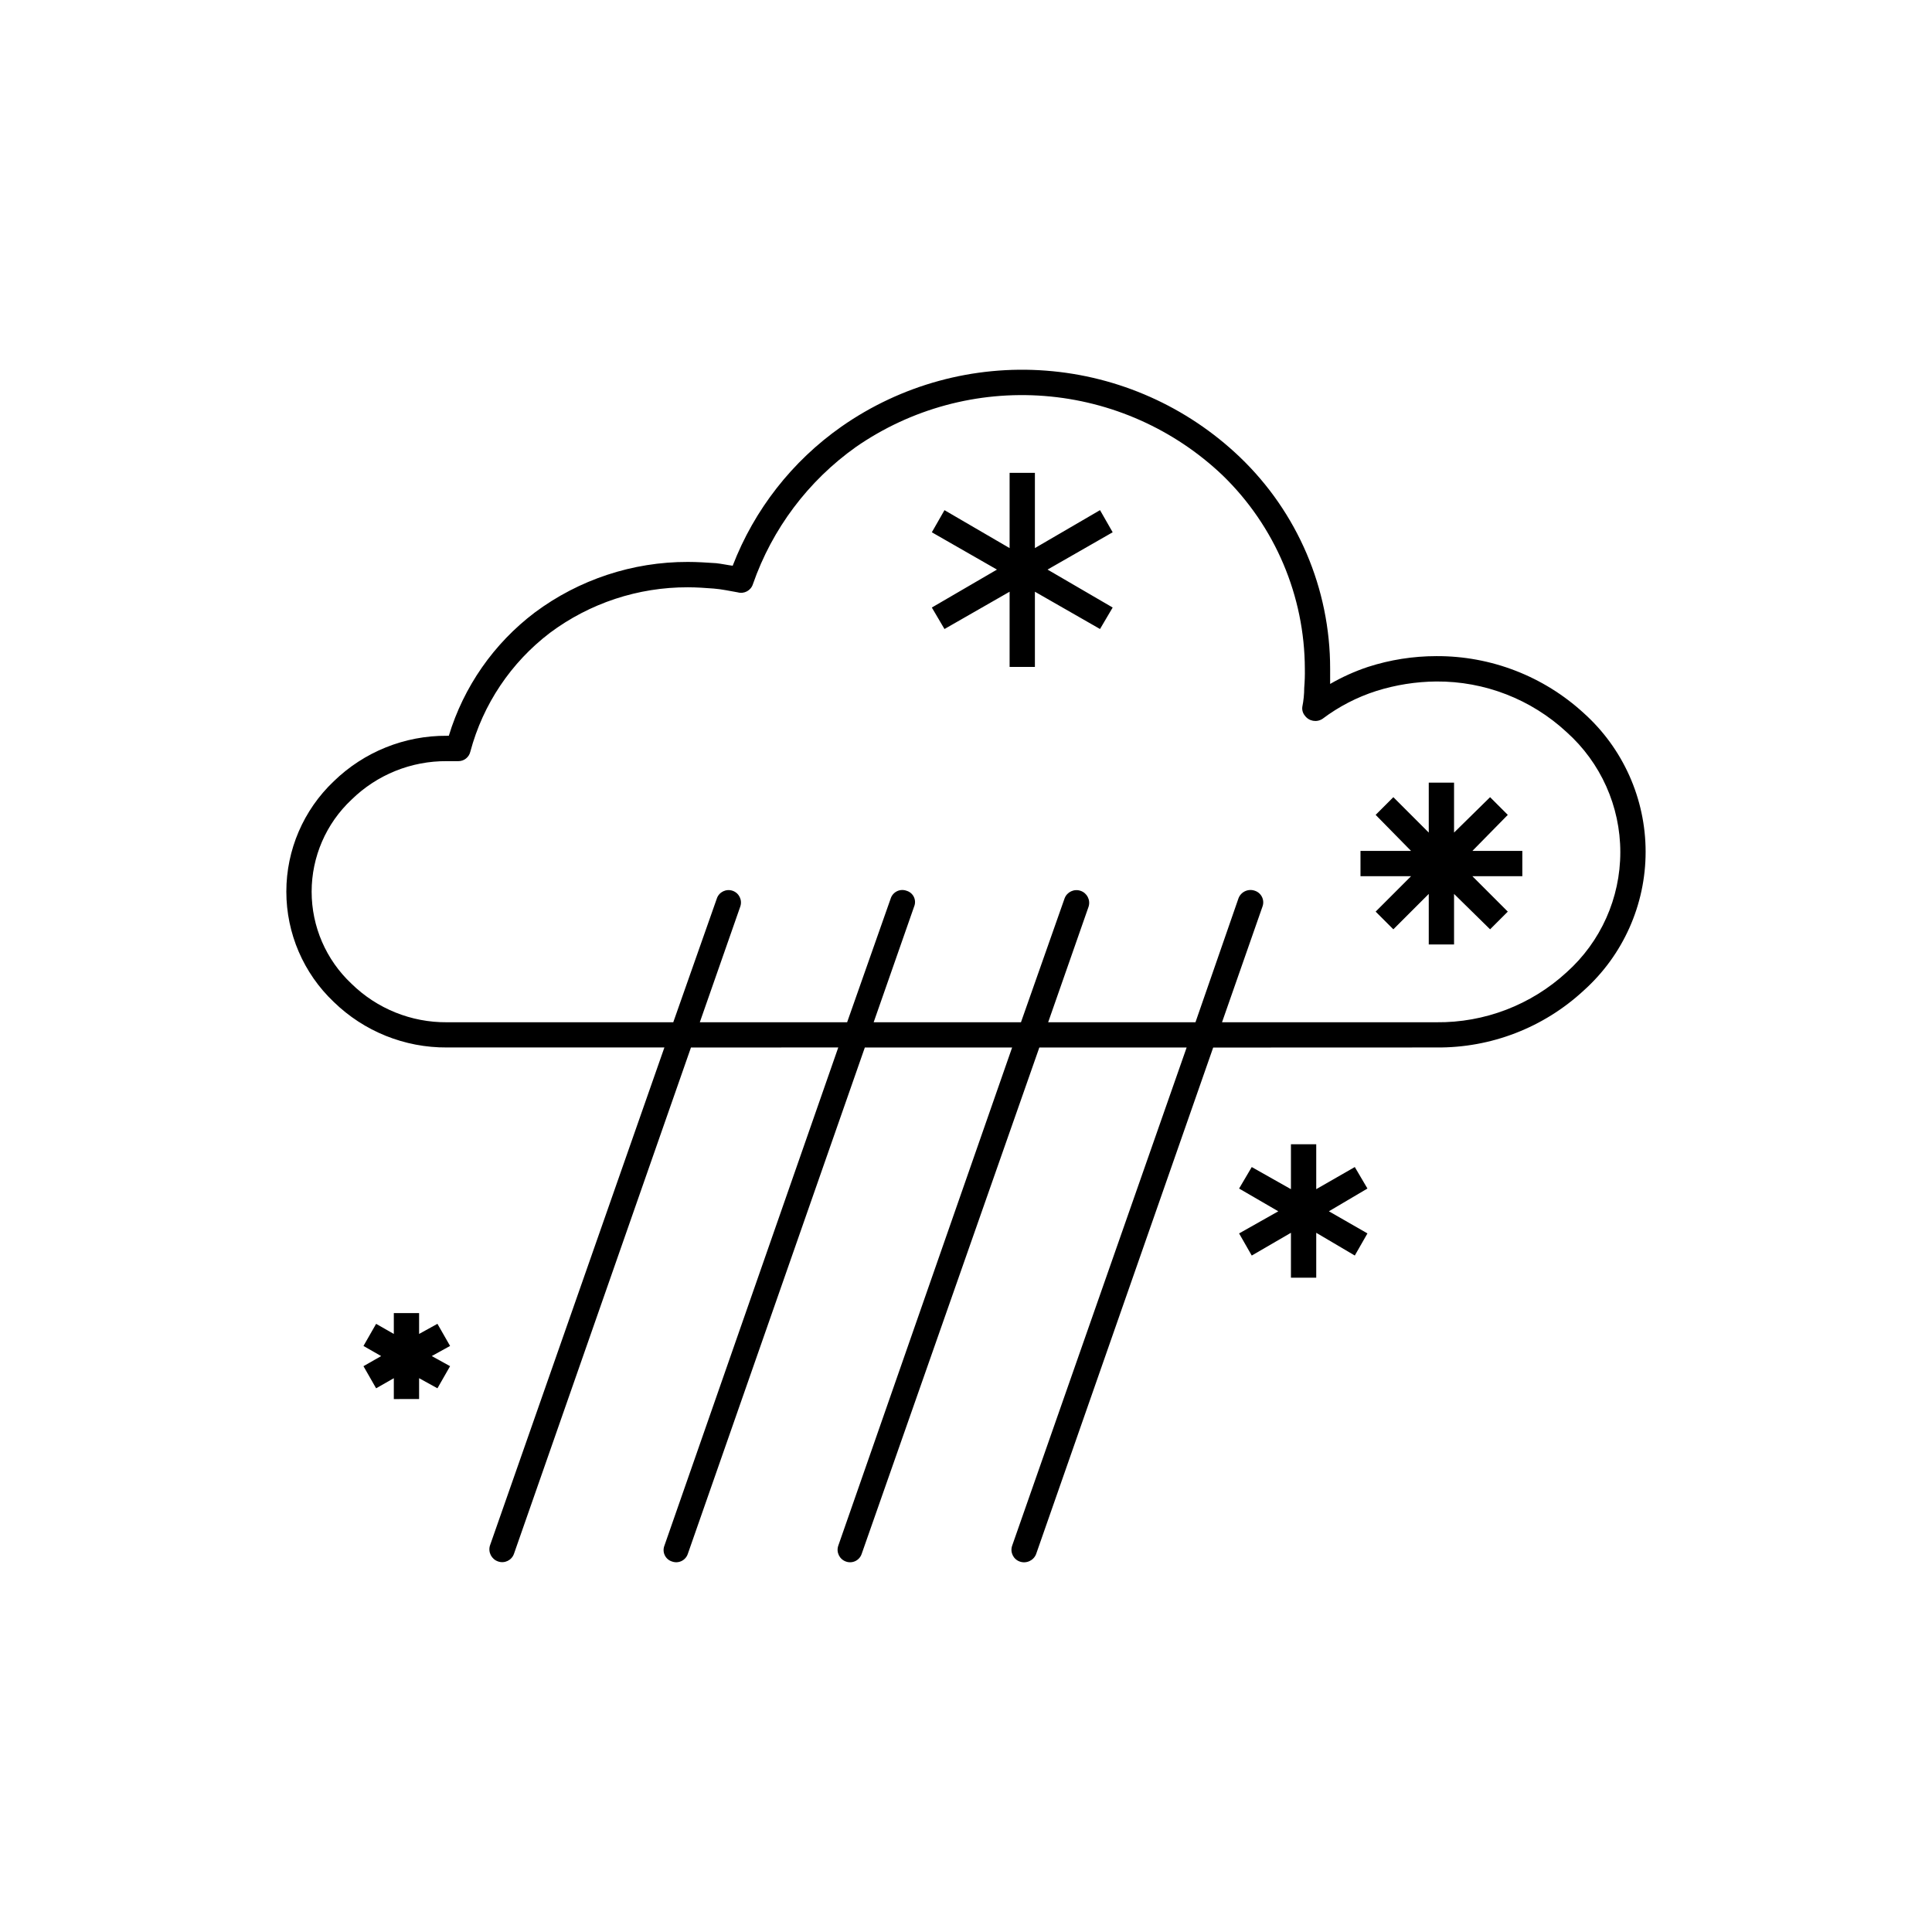 <?xml version="1.0" encoding="UTF-8"?>
<!-- Uploaded to: SVG Repo, www.svgrepo.com, Generator: SVG Repo Mixer Tools -->
<svg fill="#000000" width="800px" height="800px" version="1.1" viewBox="144 144 512 512" xmlns="http://www.w3.org/2000/svg">
 <path d="m524.65 324.6c-5.402 0.047-10.766 0.895-15.918 2.516-5.125 1.641-9.941 4.133-14.238 7.371-1.535 1.027-3.609 0.656-4.691-0.836-0.547-0.652-0.789-1.508-0.672-2.348 0.332-1.656 0.5-3.34 0.504-5.027 0.141-1.672 0.195-3.348 0.164-5.023-0.047-19.328-7.902-37.816-21.777-51.27-12.863-12.242-29.547-19.676-47.25-21.047-17.699-1.375-35.332 3.394-49.93 13.508-12.656 8.984-22.203 21.695-27.309 36.355-0.531 1.695-2.312 2.66-4.019 2.18-2.012-0.336-4.188-0.836-6.367-1.004-2.18-0.168-4.523-0.336-6.871-0.336-13.156-0.035-25.973 4.195-36.523 12.062-10.336 7.867-17.762 18.945-21.109 31.496-0.34 1.484-1.664 2.531-3.184 2.516h-3.016c-9.457-0.078-18.555 3.598-25.301 10.219-6.734 6.32-10.555 15.145-10.555 24.379s3.82 18.059 10.555 24.379c6.746 6.621 15.844 10.297 25.301 10.219h59.98l11.562-32.84h-0.004c0.605-1.703 2.477-2.598 4.188-2 1.707 0.602 2.606 2.469 2.012 4.18l-10.723 30.66h39.039l11.562-32.84h-0.004c0.277-0.828 0.883-1.512 1.672-1.891 0.789-0.379 1.695-0.422 2.519-0.117 0.852 0.246 1.559 0.844 1.941 1.641 0.383 0.801 0.41 1.727 0.066 2.547l-10.723 30.66h39.039l11.562-32.84c0.641-1.699 2.516-2.582 4.238-1.992 1.719 0.586 2.66 2.434 2.129 4.172l-10.723 30.66h39.039l11.395-32.84h-0.004c0.66-1.746 2.598-2.641 4.356-2.008 0.832 0.277 1.512 0.879 1.891 1.668 0.379 0.789 0.422 1.699 0.121 2.519l-10.723 30.66h56.797c12.77 0.145 25.113-4.59 34.516-13.234 9.059-8.102 14.238-19.68 14.238-31.836 0-12.152-5.18-23.734-14.238-31.832-9.383-8.695-21.723-13.492-34.516-13.406zm-106.39-55.289v19.938l17.258-10.055 3.352 5.863-17.258 9.887 17.258 10.055-3.352 5.695-17.258-9.883v19.938h-6.703v-19.938l-17.258 9.887-3.352-5.695 17.258-10.055-17.258-9.887 3.352-5.863 17.258 10.055v-19.941zm111.08 82.098v13.234l9.551-9.383 4.691 4.691-9.383 9.551h13.234v6.703h-13.234l9.383 9.383-4.691 4.691-9.551-9.383v13.402h-6.703v-13.402l-9.383 9.383-4.691-4.691 9.383-9.383h-13.402v-6.703h13.402l-9.383-9.551 4.691-4.691 9.383 9.383v-13.234zm-36.523 95.836v11.895l10.219-5.863 3.352 5.695-10.219 6.031 10.219 5.863-3.352 5.863-10.219-6.027v11.895h-6.703v-11.895l-10.387 6.031-3.352-5.863 10.387-5.863-10.387-6.031 3.352-5.695 10.387 5.863v-11.898zm-237.75 44.734v5.527l4.859-2.68 3.352 5.863-4.859 2.68 4.859 2.68-3.352 5.863-4.859-2.68v5.527l-6.699 0.004v-5.527l-4.691 2.68-3.352-5.863 4.691-2.68-4.691-2.68 3.352-5.863 4.691 2.68v-5.531zm210.44-70.367-46.914 134.2h0.004c-0.66 1.746-2.602 2.641-4.359 2.012-1.703-0.609-2.602-2.481-2.008-4.191l46.242-132.03-39.039 0.004-47.082 134.2c-0.277 0.828-0.879 1.512-1.668 1.891-0.789 0.379-1.699 0.422-2.519 0.121-1.707-0.609-2.602-2.481-2.012-4.191l46.074-132.03-39.035 0.004-46.914 134.2c-0.277 0.828-0.879 1.512-1.668 1.891-0.789 0.379-1.699 0.422-2.519 0.121-0.844-0.262-1.539-0.863-1.918-1.656-0.383-0.797-0.414-1.715-0.094-2.535l46.074-132.03-39.035 0.004-46.914 134.2c-0.609 1.707-2.477 2.602-4.188 2.012-1.738-0.582-2.703-2.434-2.18-4.191l46.242-132.03-57.633 0.004c-11.195 0.078-21.969-4.258-29.992-12.066-8.023-7.606-12.566-18.18-12.566-29.234 0-11.059 4.543-21.629 12.566-29.238 8.023-7.805 18.797-12.141 29.992-12.062h0.504-0.004c3.953-13.023 11.93-24.461 22.785-32.672 11.715-8.727 25.941-13.43 40.547-13.402 2.512 0 5.027 0.168 7.539 0.336 1.508 0.168 3.016 0.504 4.356 0.672l0.004-0.004c5.734-14.875 15.766-27.703 28.816-36.859 15.812-11.062 34.969-16.305 54.215-14.836 19.242 1.465 37.383 9.551 51.34 22.879 15.32 14.648 23.977 34.93 23.957 56.129v4.019c3.191-1.844 6.559-3.359 10.055-4.523 5.848-1.883 11.949-2.844 18.094-2.848 14.445-0.07 28.387 5.316 39.039 15.078 10.449 9.371 16.418 22.742 16.418 36.777 0 14.035-5.969 27.406-16.418 36.773-10.609 9.832-24.578 15.227-39.039 15.082z"/>
</svg>